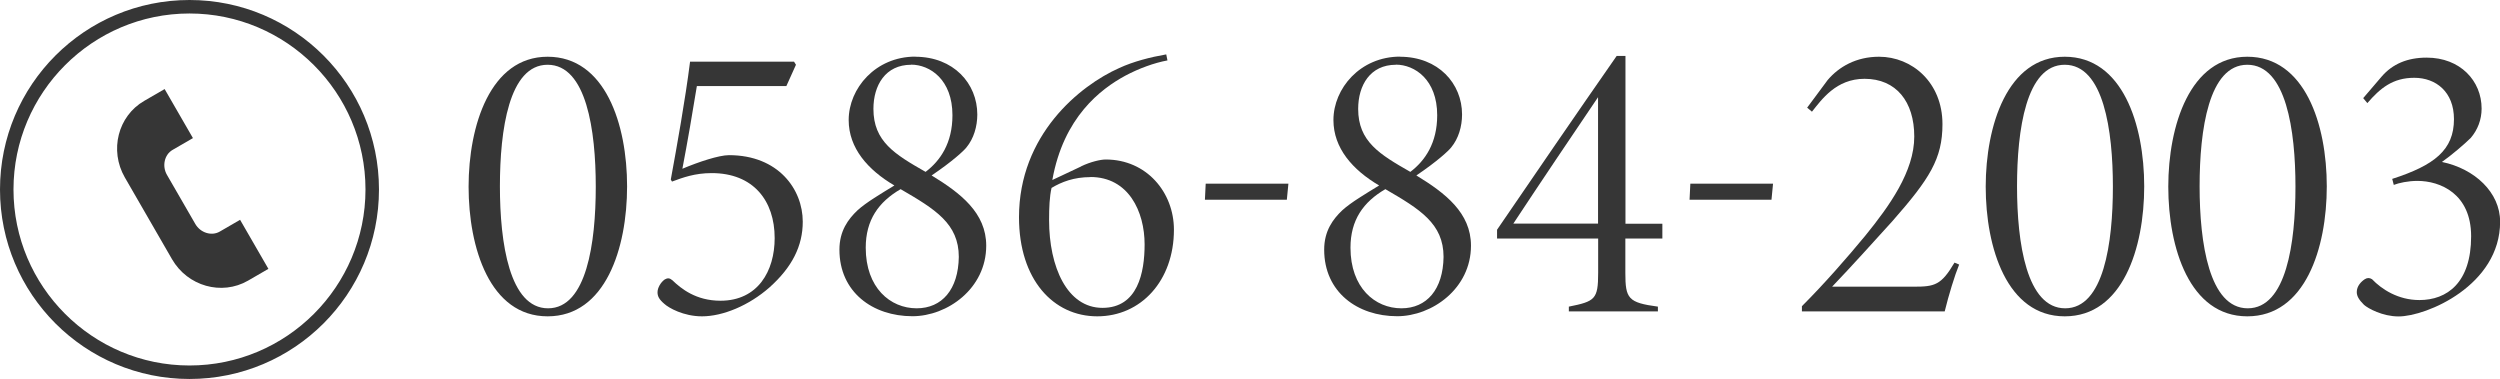 <?xml version="1.0" encoding="UTF-8"?>
<svg id="_レイヤー_2" data-name="レイヤー 2" xmlns="http://www.w3.org/2000/svg" viewBox="0 0 224.29 34">
  <defs>
    <style>
      .cls-1 {
        fill: #363636;
      }
    </style>
  </defs>
  <g id="_オブジェクト2" data-name="オブジェクト2">
    <g>
      <path class="cls-1" d="M24.08,24.12l-1.83,1.06c-2.36,1.36-5.42.5-6.82-1.93l-4.23-7.33c-1.4-2.43-.62-5.51,1.74-6.87l1.83-1.06,2.54,4.4-1.83,1.06c-.73.42-.96,1.45-.5,2.24l2.54,4.4c.46.8,1.46,1.11,2.19.69l1.83-1.06,2.54,4.4Z"/>
      <path class="cls-1" d="M17,1.21c8.7,0,15.79,7.08,15.79,15.79s-7.08,15.79-15.79,15.79S1.21,25.7,1.21,17,8.3,1.21,17,1.21M17,0C7.61,0,0,7.61,0,17s7.61,17,17,17,17-7.61,17-17S26.39,0,17,0h0Z"/>
    </g>
  </g>
  <g id="_テキスト" data-name="テキスト">
    <g>
      <path class="cls-1" d="M49.13,5.09c5.18,0,7.13,6.08,7.13,11.63s-1.94,11.66-7.13,11.66-7.09-6.16-7.09-11.63,1.94-11.66,7.09-11.66ZM49.13,5.81c-3.46,0-4.28,5.83-4.28,10.91s.86,10.94,4.32,10.94,4.28-5.87,4.28-10.91-.83-10.94-4.32-10.94Z"/>
      <path class="cls-1" d="M71.23,5.52l.18.29-.86,1.91h-8.03c-.4,2.45-.83,4.97-1.3,7.42,1.44-.61,3.28-1.22,4.18-1.22,4.43,0,6.62,3.06,6.62,5.97,0,2.16-.94,4.07-2.99,5.9-1.84,1.62-4.18,2.59-6.05,2.59-1.66,0-2.99-.76-3.38-1.12-.47-.4-.61-.68-.61-1.04,0-.4.29-.9.65-1.15.25-.14.43-.14.68.07.79.76,2.12,1.84,4.32,1.84,3.35,0,4.86-2.66,4.86-5.62,0-3.35-1.91-5.83-5.65-5.83-1.51,0-2.59.4-3.56.76l-.11-.18c.54-2.95,1.3-7.16,1.73-10.58h9.32Z"/>
      <path class="cls-1" d="M82.1,5.09c3.46,0,5.58,2.41,5.58,5.18,0,1.08-.32,2.16-.97,2.95-.22.29-1.26,1.26-3.13,2.52,2.59,1.58,4.9,3.35,4.9,6.3,0,3.85-3.49,6.33-6.62,6.33-3.56,0-6.55-2.16-6.55-5.97,0-1.69.79-2.74,1.62-3.53.79-.72,2.09-1.48,3.31-2.23-2.38-1.4-4.1-3.35-4.1-5.87,0-2.84,2.41-5.69,5.98-5.69ZM82.24,27.66c2.27,0,3.74-1.69,3.78-4.61,0-2.99-2.12-4.28-5.22-6.08-1.98,1.15-3.13,2.77-3.13,5.25,0,3.6,2.2,5.44,4.57,5.44ZM81.74,5.81c-2.3,0-3.38,1.84-3.38,3.96,0,2.92,1.91,4.07,4.68,5.65,1.33-1.01,2.41-2.59,2.41-5.08,0-3.2-2.02-4.54-3.71-4.54Z"/>
      <path class="cls-1" d="M97,14.92c.83-.4,1.73-.61,2.2-.61,3.67,0,6.12,2.95,6.12,6.3,0,4.57-2.95,7.77-6.88,7.77s-7.02-3.28-7.02-8.89c0-7.38,5.44-11.81,9-13.39,1.26-.58,2.77-.97,4.21-1.22l.11.54c-1.19.22-2.56.72-3.78,1.37-2.2,1.19-5.54,3.71-6.55,9.36l2.59-1.22ZM97.83,15.89c-1.48,0-2.59.43-3.49.97-.18.79-.22,1.76-.22,2.88,0,4.21,1.62,7.88,4.79,7.88s3.78-3.17,3.78-5.69c0-2.95-1.44-6.05-4.86-6.05Z"/>
      <path class="cls-1" d="M115.44,17.92h-7.34l.07-1.44h7.42l-.14,1.44Z"/>
      <path class="cls-1" d="M125.59,5.09c3.46,0,5.58,2.41,5.58,5.18,0,1.08-.32,2.16-.97,2.95-.22.29-1.26,1.26-3.13,2.52,2.59,1.58,4.9,3.35,4.9,6.3,0,3.85-3.49,6.33-6.62,6.33-3.56,0-6.55-2.16-6.55-5.97,0-1.69.79-2.74,1.62-3.53.79-.72,2.09-1.48,3.31-2.23-2.38-1.4-4.1-3.35-4.1-5.87,0-2.84,2.41-5.69,5.98-5.69ZM125.73,27.66c2.27,0,3.74-1.69,3.78-4.61,0-2.99-2.12-4.28-5.22-6.08-1.98,1.15-3.13,2.77-3.13,5.25,0,3.6,2.2,5.44,4.57,5.44ZM125.23,5.81c-2.3,0-3.38,1.84-3.38,3.96,0,2.92,1.91,4.07,4.68,5.65,1.33-1.01,2.41-2.59,2.41-5.08,0-3.2-2.02-4.54-3.71-4.54Z"/>
      <path class="cls-1" d="M145.82,21.4v3.09c0,2.3.25,2.66,2.92,3.02v.43h-7.99v-.43c2.34-.47,2.63-.65,2.63-3.02v-3.09h-9.07v-.79c3.35-4.9,7.09-10.37,10.73-15.59h.79v15.05h3.31v1.33h-3.31ZM143.37,8.72c-2.27,3.35-5.18,7.67-7.6,11.34h7.6v-11.34Z"/>
      <path class="cls-1" d="M158.92,17.92h-7.34l.07-1.44h7.42l-.14,1.44Z"/>
      <path class="cls-1" d="M175.77,23.73c-.4.97-.94,2.74-1.3,4.21h-12.81v-.47c2.02-2.02,4.03-4.32,5.69-6.33,2.16-2.66,4.39-5.76,4.39-8.89s-1.62-5.18-4.46-5.18c-2.56,0-3.85,1.87-4.72,2.95l-.43-.36,1.84-2.48c1.01-1.19,2.56-2.09,4.61-2.09,2.95,0,5.69,2.3,5.69,6.05,0,3.1-1.15,4.9-4.5,8.71-1.76,1.94-3.64,4.03-5.4,5.87h7.34c1.87,0,2.45-.14,3.64-2.16l.43.18Z"/>
      <path class="cls-1" d="M185.24,5.09c5.18,0,7.13,6.08,7.13,11.63s-1.94,11.66-7.13,11.66-7.09-6.16-7.09-11.63,1.94-11.66,7.09-11.66ZM185.24,5.81c-3.46,0-4.28,5.83-4.28,10.91s.86,10.94,4.32,10.94,4.28-5.87,4.28-10.91-.83-10.94-4.32-10.94Z"/>
      <path class="cls-1" d="M201.62,5.09c5.18,0,7.13,6.08,7.13,11.63s-1.94,11.66-7.13,11.66-7.09-6.16-7.09-11.63,1.94-11.66,7.09-11.66ZM201.62,5.81c-3.46,0-4.28,5.83-4.28,10.91s.86,10.94,4.32,10.94,4.28-5.87,4.28-10.91-.83-10.94-4.32-10.94Z"/>
      <path class="cls-1" d="M212.02,8.8l1.66-1.94c.97-1.12,2.3-1.69,4.03-1.69,3.02,0,4.93,2.09,4.93,4.57,0,1.01-.36,1.91-.97,2.63-.54.54-1.76,1.58-2.59,2.16,2.95.61,5.22,2.74,5.22,5.36,0,5.72-6.62,8.5-9.11,8.5-1.44,0-2.74-.72-3.1-1.04-.43-.43-.65-.76-.65-1.15,0-.54.4-.94.72-1.15.22-.14.43-.14.65,0,.86.9,2.34,1.87,4.25,1.87,2.48,0,4.64-1.55,4.64-5.72,0-3.82-2.77-4.97-4.82-4.97-.83,0-1.66.18-2.12.36l-.14-.54c3.78-1.22,5.54-2.59,5.54-5.36,0-2.45-1.62-3.71-3.56-3.71s-3.06.94-4.21,2.27l-.36-.43Z"/>
    </g>
  </g>
</svg>